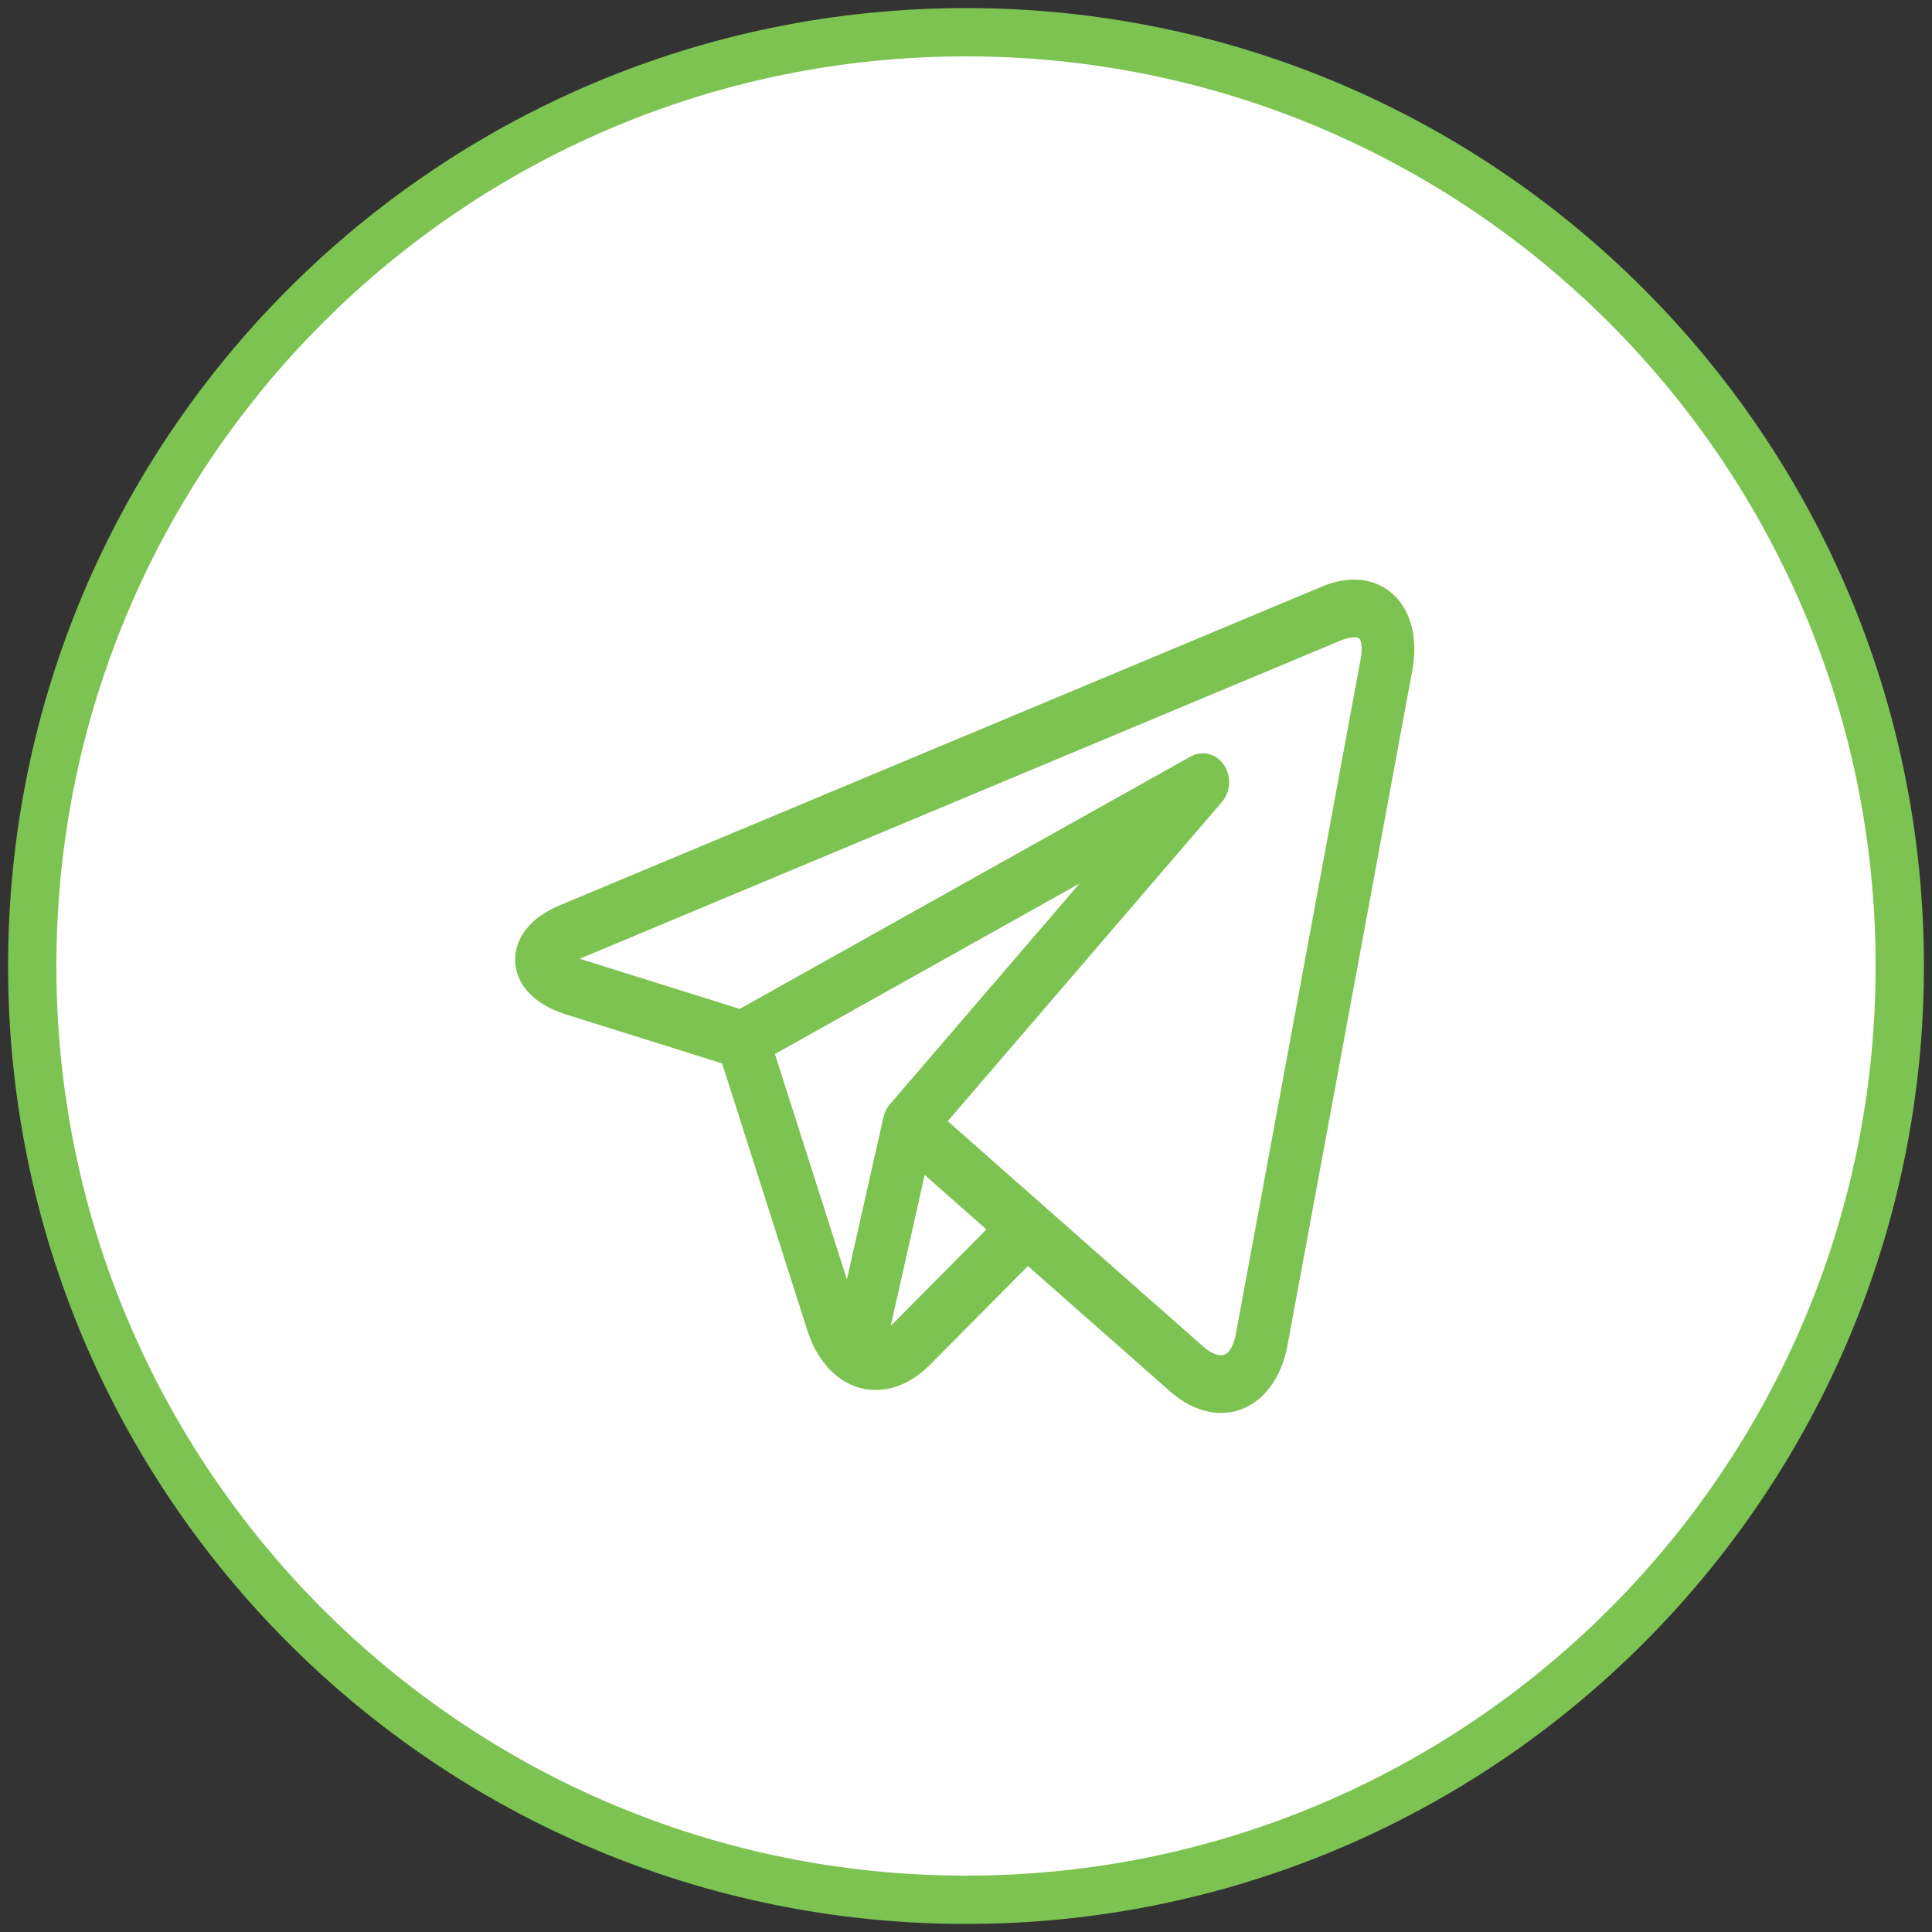 <?xml version="1.0" encoding="UTF-8"?> <svg xmlns="http://www.w3.org/2000/svg" width="40" height="40" viewBox="0 0 40 40" fill="none"><rect x="0" y="0" width="40" height="40" fill="#333333" stroke="none"/> <path d="M20 39.333C30.677 39.333 39.333 30.677 39.333 20C39.333 9.322 30.677 0.667 20 0.667C9.323 0.667 0.667 9.322 0.667 20C0.667 30.677 9.323 39.333 20 39.333Z" fill="white" stroke="#7CC352"></path> <path d="M28.994 12.472C28.767 12.168 28.426 12 28.035 12C27.823 12 27.597 12.049 27.366 12.146L11.609 18.735C10.772 19.085 10.66 19.61 10.667 19.891C10.674 20.173 10.814 20.69 11.667 20.987C11.672 20.989 11.677 20.991 11.682 20.992L14.951 22.017L16.718 27.554C16.959 28.309 17.5 28.778 18.13 28.778C18.527 28.778 18.918 28.596 19.26 28.251L21.282 26.212L24.214 28.798C24.214 28.798 24.215 28.799 24.215 28.799L24.243 28.823C24.245 28.826 24.248 28.828 24.251 28.83C24.577 29.107 24.932 29.253 25.28 29.253H25.28C25.959 29.253 26.5 28.703 26.657 27.851L29.239 13.885C29.343 13.324 29.256 12.823 28.994 12.472ZM16.044 21.822L22.35 18.293L18.424 22.864C18.359 22.938 18.314 23.03 18.291 23.13L17.534 26.489L16.044 21.822ZM18.521 27.372C18.495 27.398 18.469 27.422 18.443 27.443L19.145 24.326L20.423 25.454L18.521 27.372ZM28.17 13.648L25.588 27.614C25.564 27.747 25.484 28.058 25.28 28.058C25.179 28.058 25.052 27.998 24.923 27.889L21.6 24.958C21.6 24.957 21.599 24.957 21.599 24.957L19.622 23.212L25.3 16.603C25.481 16.391 25.498 16.067 25.339 15.835C25.179 15.602 24.891 15.529 24.654 15.661L15.315 20.888L12.002 19.85L27.755 13.262C27.888 13.207 27.981 13.195 28.035 13.195C28.069 13.195 28.128 13.199 28.15 13.229C28.179 13.268 28.216 13.4 28.17 13.648Z" fill="#7CC352"></path> </svg> 